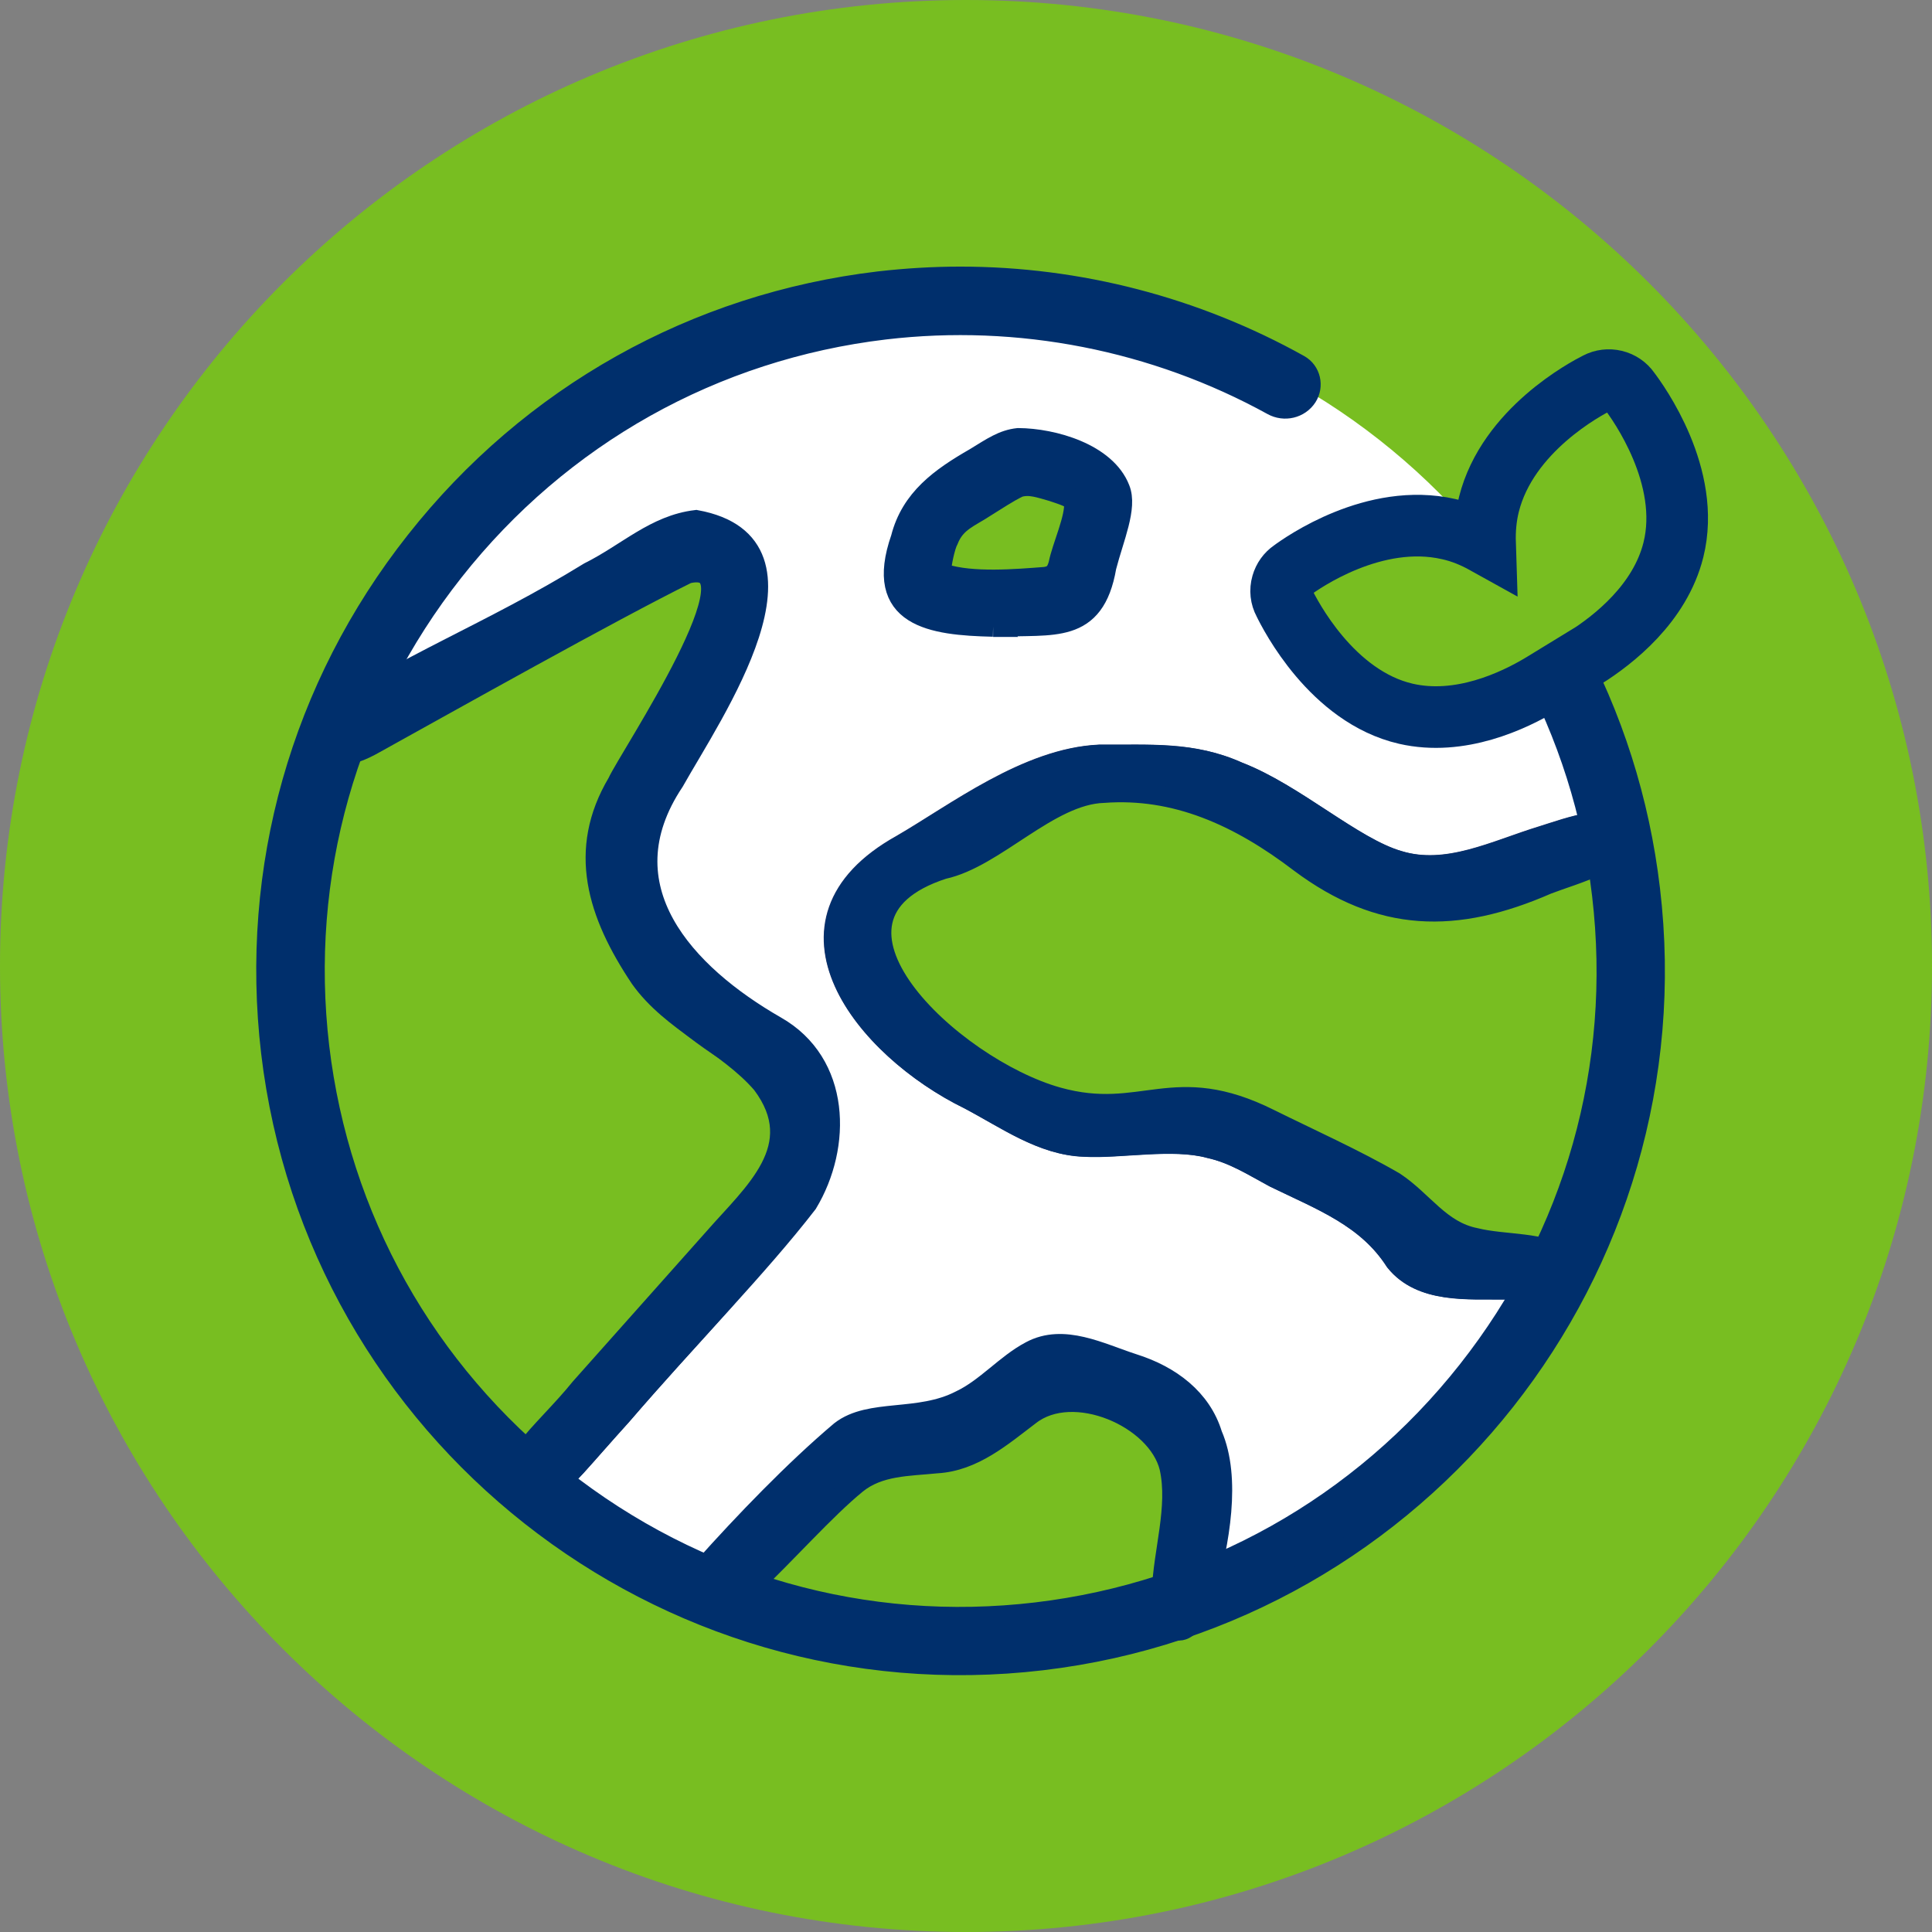 <?xml version="1.0" encoding="UTF-8"?>
<svg id="Layer_2" data-name="Layer 2" xmlns="http://www.w3.org/2000/svg" xmlns:xlink="http://www.w3.org/1999/xlink" viewBox="0 0 94.06 94.06">
  <rect x="0" y="0" width="94.06" height="94.06" fill="#808080" stroke="none"/>
  <defs>
    <style>
      .cls-1 {
        fill: none;
      }

      .cls-2 {
        stroke-miterlimit: 10;
      }

      .cls-2, .cls-3, .cls-4 {
        stroke: #002f6c;
      }

      .cls-2, .cls-4 {
        fill: #002f6c;
      }

      .cls-5, .cls-3, .cls-6 {
        fill: #78be21;
      }

      .cls-7 {
        clip-path: url(#clippath-1);
      }

      .cls-3 {
        stroke-width: 3px;
      }

      .cls-8 {
        fill: #fff;
      }

      .cls-6 {
        stroke: #203569;
      }
    </style>
    <clipPath id="clippath-1">
      <path class="cls-1" d="M47.03,12.34h0c19,0,34.4,15.4,34.4,34.4v.58c0,19-15.4,34.4-34.4,34.4S12.63,66.32,12.63,47.32v-.58c0-19,15.4-34.4,34.4-34.4Z"/>
    </clipPath>
  </defs>
  <g id="Layer_1-2" data-name="Layer 1">
    <g>
      <g>
        <path class="cls-8" d="M20.03,20.03c0,29.82,24.18,54,54,54"/>
        <path class="cls-5" d="M47.03,94.06c25.97,0,47.03-21.06,47.03-47.03S73,0,47.03,0,0,21.06,0,47.03s21.06,47.03,47.03,47.03Z"/>
        <path class="cls-8" d="M47.03,79.6c17.99,0,32.57-14.58,32.57-32.57S65.02,14.46,47.03,14.46,14.46,29.04,14.46,47.03s14.58,32.57,32.57,32.57Z"/>
        <g>
          <path class="cls-5" d="M45.85,28.08h.01c1.37.45,3.51.27,4.93.16.4-.06.55-.24.66-.65.16-.83.84-2.26.75-3.03-.11-.2-.56-.34-1.07-.51-.61-.17-1.1-.36-1.63-.2-.56.27-1.08.63-1.62.96-.78.52-1.46.71-1.82,1.62-.16.28-.37,1.28-.33,1.44"/>
          <g>
            <path class="cls-5" d="M57.58,78.94c-.45-.05-.79-.71-.73-1.88.06-1.94.8-4.09.37-6.03-.6-2.45-4.7-4.22-6.82-2.56-1.36,1.03-2.74,2.24-4.53,2.34-1.37.14-2.8.1-3.91,1-1.53,1.25-3.46,3.44-5.05,4.93-.37.35-.78.71-1.18.96"/>
            <g class="cls-7">
              <g>
                <path class="cls-6" d="M75.98,62.3s-1.65.45-2.7.46c-1.83-.02-4.1.2-5.35-1.36-1.38-2.15-3.58-2.96-5.9-4.09-1.06-.57-1.98-1.17-3.16-1.43-1.8-.49-4.35.03-6.09-.07-2.06-.07-3.8-1.35-5.61-2.3-5.06-2.47-10.05-8.61-3.28-12.38,2.64-1.53,6.12-4.22,9.63-4.38,2.44.02,4.52-.17,6.76.84,2.73,1.05,5.58,3.68,7.8,4.32,2.37.73,4.72-.51,7.02-1.21,1.25-.39,3.56-1.27,4.11-.12,0,0,.63,15.1-3.26,21.71h.01Z"/>
                <path class="cls-6" d="M15.58,36.99c3.39-2.48,6.75-4.47,11.54-7.42,1.88-.94,3.21-2.3,5.21-2.54,6.46,1.18.78,9.4-1.08,12.71-3.45,5.17.55,9.4,4.96,11.93,3.15,1.79,3.21,5.82,1.53,8.61-2.38,3.08-4.16,4.75-7.48,8.61-.87.96-1.62,1.83-2.21,2.48-1.03,1.12-1.65.7-2.49.43l-.08-.03C7.92,53.87,15.58,36.99,15.58,36.99Z"/>
                <path class="cls-1" d="M46.91,81.03c-17.92.18-33.45-15.2-33.56-33.29-.75-19.05,16.06-35.69,34.84-34.67,19.11.52,34.23,17.78,32.38,37.02-1.43,17.3-16.23,30.99-33.44,30.94h-.22ZM46.91,15.3c-16.7-.16-31.19,14.17-31.32,31.02-.49,14.81,10.1,28.44,24.34,31.61,18.99,4.69,38.38-10.39,38.53-30.21.58-17.45-14-32.56-31.32-32.44h-.24Z"/>
                <path class="cls-4" d="M48.35,30.5c-3-.07-5.82-.45-4.48-4.3.49-1.92,1.93-2.94,3.6-3.9.85-.52,1.36-.88,2.1-.96,1.71.01,4.27.74,4.94,2.46.37.91-.29,2.37-.66,3.8-.57,3.32-2.62,2.76-5.28,2.91h-.22.01ZM45.96,27.95c1.37.44,3.51.26,4.93.15.4-.06.55-.24.66-.65.16-.83.84-2.26.75-3.03-.11-.2-.56-.34-1.07-.51-.61-.17-1.1-.36-1.63-.2-.56.27-1.08.63-1.62.96-.78.52-1.46.71-1.82,1.62-.16.28-.37,1.28-.33,1.44l.1.2h.01Z"/>
                <path class="cls-4" d="M25.46,72.92c-1.56-1.29.98-3.07,2.81-5.34,2.11-2.37,4.4-4.94,6.49-7.29,1.9-2.18,4.67-4.44,2.35-7.53-1.69-1.96-4.4-2.99-5.93-5.14-2.1-3.14-3.06-6.22-1.11-9.51.55-1.22,7.19-11.1,3.4-10.2-3.76,1.86-11.52,6.22-15.24,8.28-.56.32-1.34.67-1.88.54-.88-.2-.99-1.08-.34-1.75,3.39-2.48,7.88-4.16,12.67-7.11,1.88-.94,3.21-2.3,5.21-2.54,6.46,1.18.78,9.4-1.08,12.71-3.45,5.17.55,9.4,4.96,11.93,3.15,1.79,3.21,5.82,1.53,8.61-2.38,3.08-5.72,6.46-9.06,10.33-.87.96-1.62,1.83-2.21,2.48-1.03,1.12-1.65,1.84-2.49,1.56l-.08-.03h-.01Z"/>
                <path class="cls-4" d="M75.87,62.36c-.54.27-1.53.4-2.57.41-1.83-.02-4.1.2-5.35-1.36-1.38-2.15-3.58-2.96-5.9-4.09-1.06-.57-1.98-1.17-3.16-1.43-1.8-.49-4.35.03-6.09-.07-2.06-.07-3.8-1.35-5.61-2.3-5.06-2.47-10.05-8.61-3.28-12.38,2.64-1.53,6.12-4.22,9.63-4.38,2.44.02,4.52-.17,6.76.84,2.73,1.05,5.58,3.68,7.8,4.32,2.37.73,4.72-.51,7.02-1.21,1.25-.39,3.56-1.27,4.11-.12-.12,1.35-2.53,1.92-3.9,2.45-4.46,1.95-8.12,1.87-12.03-1.05-3-2.29-6.09-3.66-9.57-3.4-2.66.08-5.29,3.17-7.81,3.71-7.37,2.4.4,9.68,5.57,11.13,4.15,1.16,5.61-1.3,10.34,1.07,1.73.86,4.19,1.97,6.06,3.06,1.39.92,2.22,2.38,3.93,2.72,1.44.36,3.38.17,4.35.98.42.35.35.76-.19,1.05l-.12.07h.01Z"/>
                <path class="cls-4" d="M57.31,79.36c-.45-.05-.79-.71-.73-1.88.06-1.94.8-4.09.37-6.03-.6-2.45-4.7-4.22-6.82-2.56-1.36,1.03-2.74,2.24-4.53,2.34-1.37.14-2.8.1-3.91,1-1.53,1.25-3.46,3.44-5.05,4.93-.37.35-.78.71-1.18.96-1.63.92-2.24-.5-1.18-1.81,1.94-2.17,4.4-4.73,6.65-6.63,1.43-1.11,3.8-.44,5.83-1.49,1.25-.59,2.22-1.77,3.42-2.4,1.6-.86,3.39.1,5,.62,1.81.57,3.3,1.7,3.83,3.44.92,2.12.35,5.25-.33,7.68-.31,1.17-.82,1.85-1.28,1.84h-.1Z"/>
              </g>
            </g>
          </g>
        </g>
        <path class="cls-2" d="M46.75,13.48c-1.32,0-2.63.08-3.95.23-8.95,1.06-16.96,5.55-22.55,12.64-5.6,7.09-8.09,15.93-7.04,24.88,2.19,18.5,19.01,31.78,37.52,29.59,18.5-2.19,31.78-19.02,29.59-37.52h0c-.51-4.33-1.82-8.43-3.88-12.21l-2.01,1.18c1.9,3.5,3.11,7.3,3.58,11.31.98,8.33-1.34,16.56-6.55,23.16-5.21,6.6-12.67,10.78-21,11.77-8.33.99-16.56-1.34-23.16-6.55-6.6-5.21-10.78-12.67-11.77-21-.98-8.33,1.34-16.56,6.55-23.16,5.21-6.6,12.67-10.78,21-11.77,6.53-.77,13.15.54,18.87,3.69.58.32,1.31.15,1.67-.4h0c.34-.53.18-1.24-.37-1.55-5.04-2.81-10.73-4.29-16.49-4.29Z"/>
      </g>
      <path class="cls-3" d="M77.16,32.03c1.4-.88,3.66-2.65,4.31-5.26.89-3.57-1.71-7.17-2.15-7.75-.16-.23-.41-.41-.71-.48-.29-.07-.59-.03-.84.1-.54.27-4.37,2.29-5.28,5.91-.16.64-.21,1.28-.19,1.9-.54-.3-1.13-.55-1.77-.69-3.62-.83-7.13,1.64-7.64,2.02-.22.15-.39.38-.47.66-.09.31-.05.62.09.88.3.62,2.33,4.6,5.94,5.43,2.62.6,5.22-.61,6.64-1.47l2.06-1.26Z"/>
    </g>
  </g>
</svg>